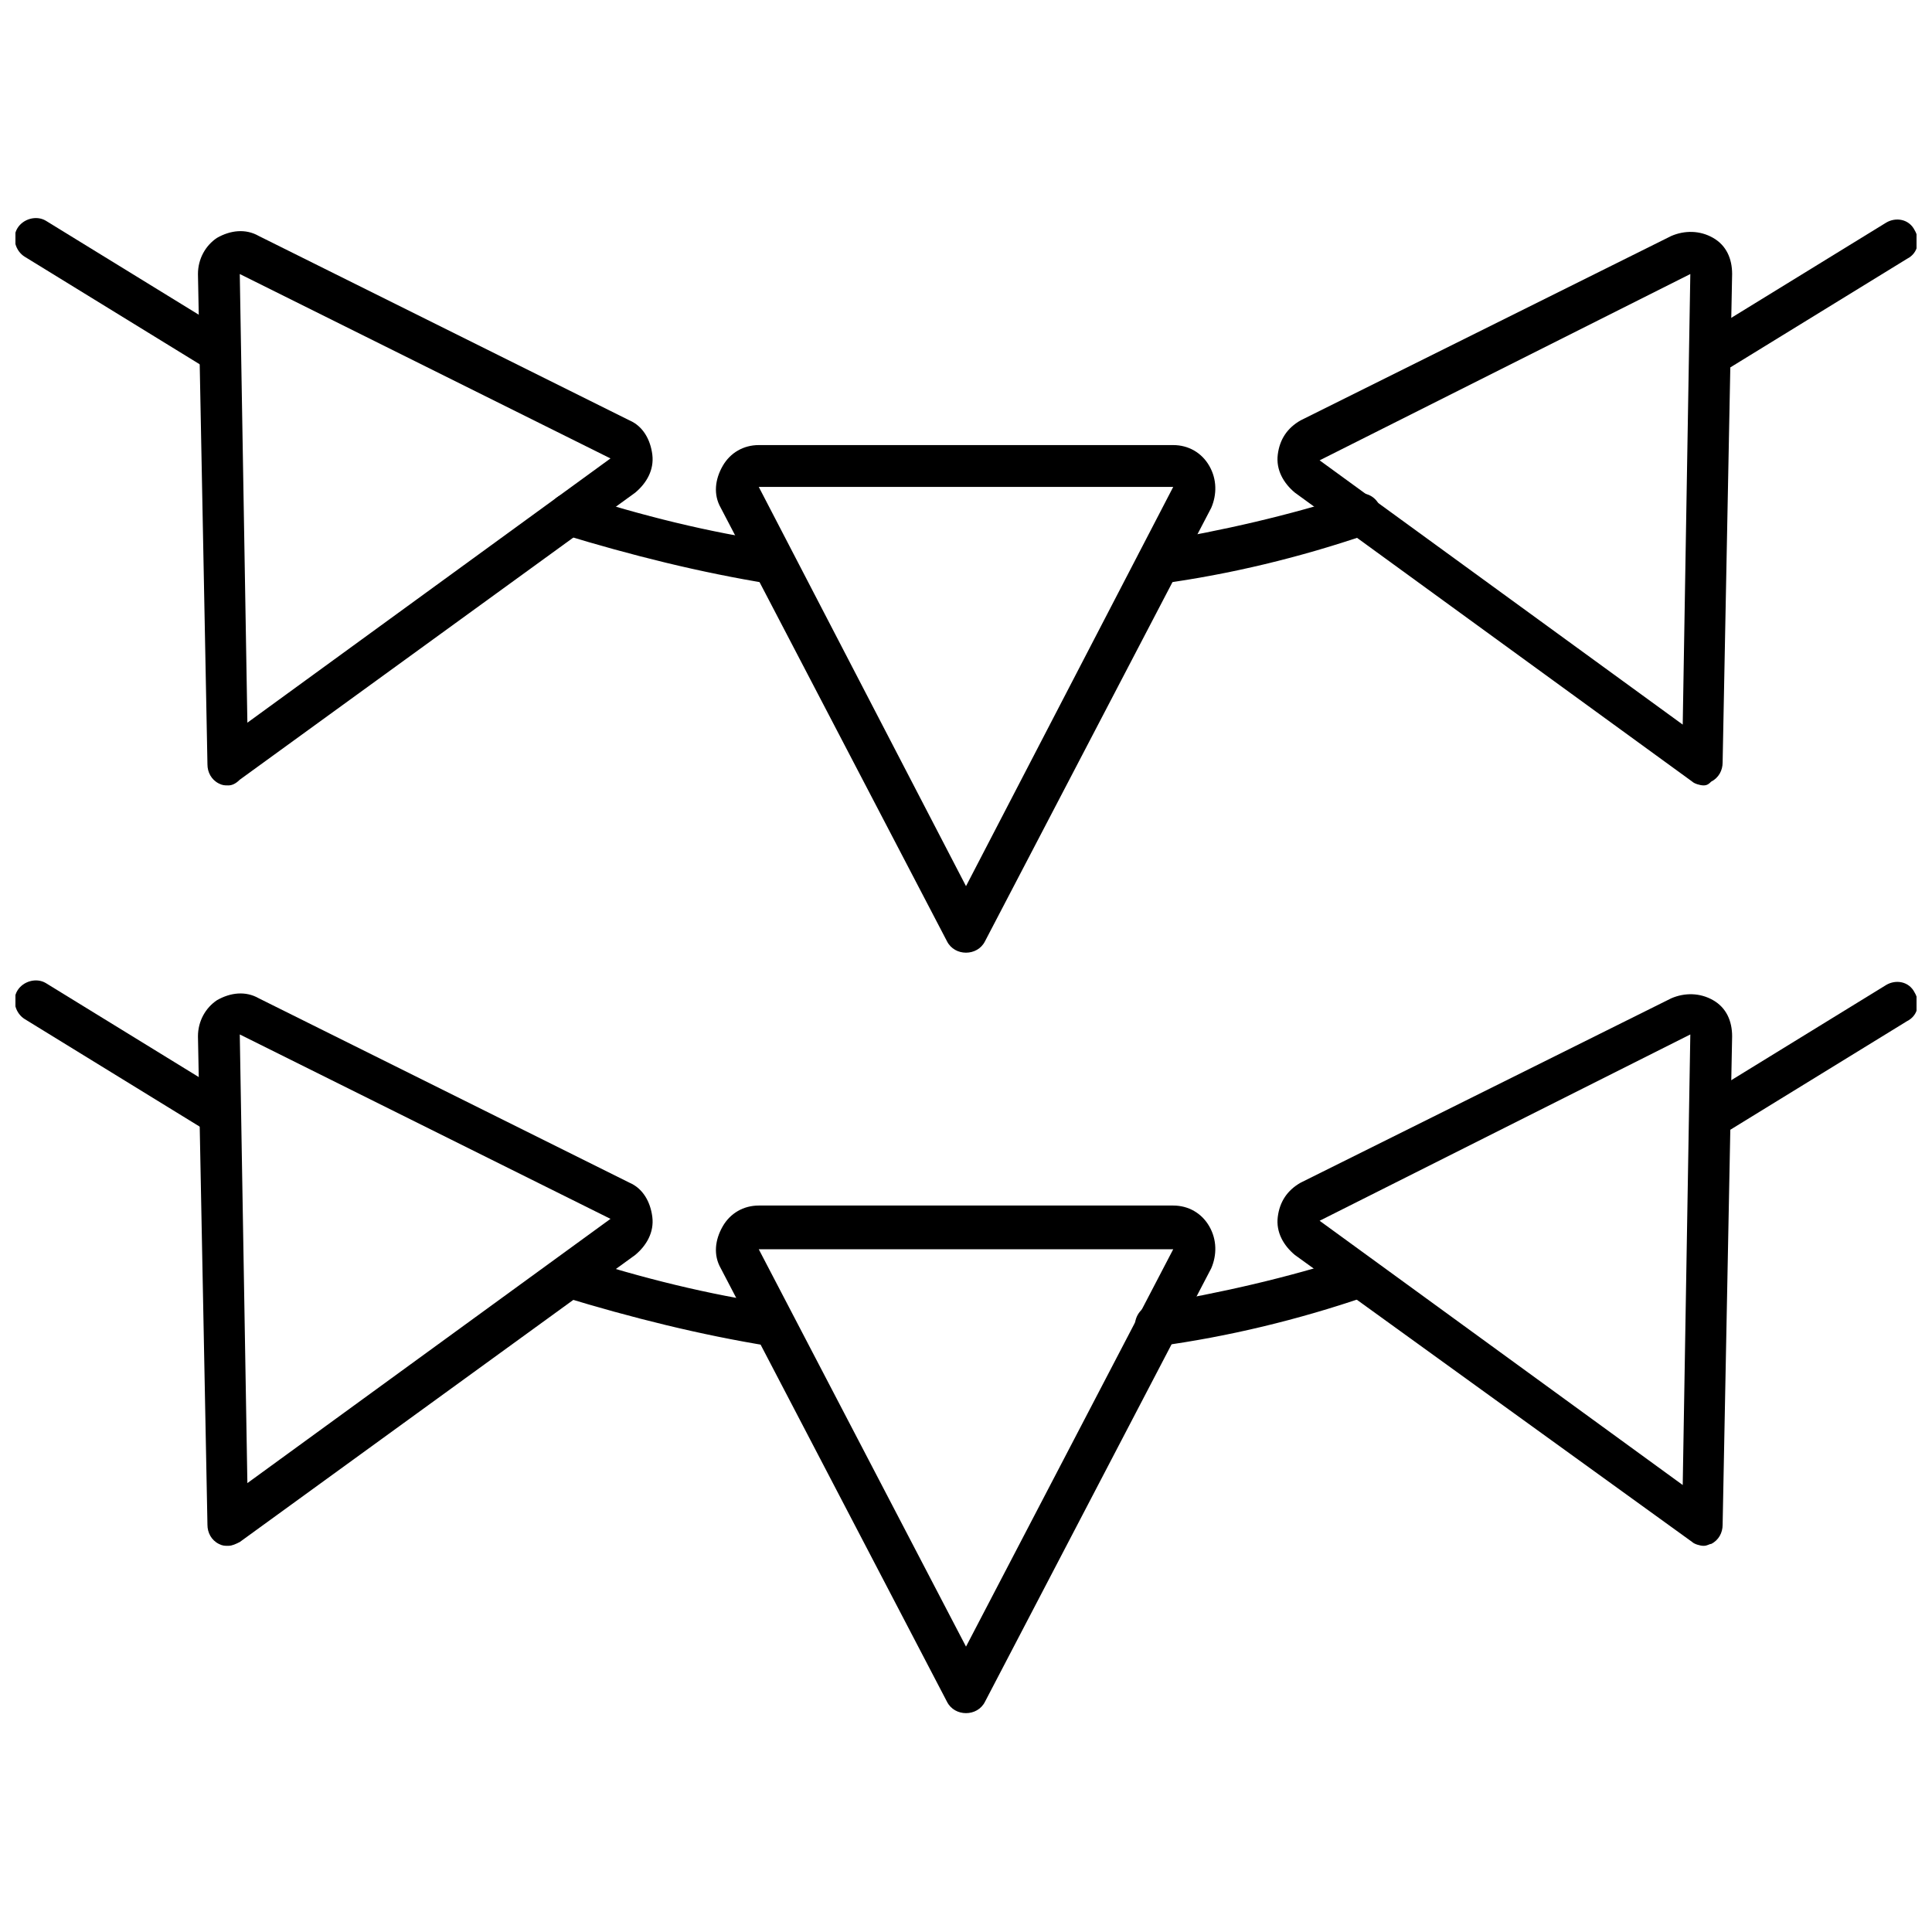 <?xml version="1.0" encoding="UTF-8"?>
<!-- Uploaded to: SVG Repo, www.svgrepo.com, Generator: SVG Repo Mixer Tools -->
<svg width="800px" height="800px" version="1.1" viewBox="144 144 512 512" xmlns="http://www.w3.org/2000/svg">
 <defs>
  <clipPath id="d">
   <path d="m592 202h59.902v41h-59.902z"/>
  </clipPath>
  <clipPath id="c">
   <path d="m148.09 201h59.906v42h-59.906z"/>
  </clipPath>
  <clipPath id="b">
   <path d="m592 404h59.902v41h-59.902z"/>
  </clipPath>
  <clipPath id="a">
   <path d="m148.09 403h59.906v42h-59.906z"/>
  </clipPath>
 </defs>
 <path d="m400 396.47c-2.016 0-4.031-1.008-5.039-3.023l-59.953-114.87c-2.016-3.527-1.512-7.559 0.504-11.082 2.016-3.527 5.543-5.543 9.574-5.543h109.83c4.031 0 7.559 2.016 9.574 5.543 2.016 3.527 2.016 7.559 0.504 11.082l-59.961 114.87c-1.008 2.016-3.019 3.023-5.035 3.023zm54.914-123.43h-109.83l54.918 105.8z"/>
 <path d="m595.48 352.14c-1.008 0-2.519-0.504-3.023-1.008l-105.3-76.578c-3.023-2.519-5.039-6.047-4.535-10.078s2.519-7.055 6.047-9.07l98.242-48.871c3.527-1.512 7.559-1.512 11.082 0.504 3.527 2.016 5.039 5.543 5.039 9.574l-2.519 129.48c0 2.016-1.008 4.031-3.023 5.039-0.5 0.504-1.004 1.008-2.012 1.008zm-3.527-135.52-98.242 49.375 96.227 70.031z"/>
 <path d="m204.52 352.14c-1.008 0-1.512 0-2.519-0.504-2.016-1.008-3.023-3.023-3.023-5.039l-2.516-129.98c0-4.031 2.016-7.559 5.039-9.574 3.527-2.016 7.559-2.519 11.082-0.504l98.242 48.871c3.527 1.512 5.543 5.039 6.047 9.07s-1.512 7.559-4.535 10.078l-104.79 76.07c-1.008 1.008-2.016 1.512-3.023 1.512zm3.023-135.52 2.016 118.9 96.227-70.031z"/>
 <g clip-path="url(#d)">
  <path d="m598 242.81c-2.016 0-3.527-1.008-4.535-2.519-1.512-2.519-1.008-6.047 2.016-7.559l48.367-29.727c2.519-1.512 6.047-1.008 7.559 2.016 1.512 2.519 1.008 6.047-2.016 7.559l-48.367 29.727c-1.008 0.504-2.016 0.504-3.023 0.504z"/>
 </g>
 <g clip-path="url(#c)">
  <path d="m202 242.81c-1.008 0-2.016-0.504-3.023-1.008l-48.367-29.727c-2.519-1.512-3.527-5.039-2.016-7.559s5.039-3.527 7.559-2.016l48.367 29.727c2.519 1.512 3.527 5.039 2.016 7.559-0.504 2.519-2.519 3.023-4.535 3.023z"/>
 </g>
 <path d="m450.88 298.73c-2.519 0-5.039-2.016-5.543-4.535-0.504-3.023 1.512-6.047 4.535-6.551 18.137-3.023 35.77-7.055 52.898-12.594 3.023-1.008 6.047 0.504 7.055 3.527 1.008 3.023-0.504 6.047-3.527 7.055-17.633 6.047-36.273 10.578-54.914 13.098h-0.504z"/>
 <path d="m349.11 298.73h-1.008c-18.641-3.023-36.777-7.559-54.914-13.098-3.023-1.008-4.535-4.031-3.527-7.055 1.008-3.023 4.031-4.535 7.055-3.527 17.129 5.543 35.266 10.078 52.898 12.594 3.023 0.504 5.039 3.527 4.535 6.551 0 3.023-2.519 4.535-5.039 4.535z"/>
 <path d="m400 598c-2.016 0-4.031-1.008-5.039-3.023l-59.953-114.87c-2.016-3.527-1.512-7.559 0.504-11.082 2.016-3.527 5.543-5.543 9.574-5.543h109.83c4.031 0 7.559 2.016 9.574 5.543 2.016 3.527 2.016 7.559 0.504 11.082l-59.961 114.87c-1.008 2.016-3.019 3.023-5.035 3.023zm54.914-122.93h-109.83l54.918 105.3z"/>
 <path d="m595.48 553.66c-1.008 0-2.519-0.504-3.023-1.008l-105.3-76.074c-3.023-2.519-5.039-6.047-4.535-10.078s2.519-7.055 6.047-9.07l98.242-48.871c3.527-1.512 7.559-1.512 11.082 0.504 3.527 2.016 5.039 5.543 5.039 9.574l-2.519 129.48c0 2.016-1.008 4.031-3.023 5.039-0.5 0-1.004 0.504-2.012 0.504zm-3.527-135.52-98.242 49.375 96.227 70.031z"/>
 <path d="m204.52 553.66c-1.008 0-1.512 0-2.519-0.504-2.016-1.008-3.023-3.023-3.023-5.039l-2.516-129.48c0-4.031 2.016-7.559 5.039-9.574 3.527-2.016 7.559-2.519 11.082-0.504l98.242 48.871c3.527 1.512 5.543 5.039 6.047 9.07s-1.512 7.559-4.535 10.078l-104.79 76.07c-1.008 0.504-2.016 1.008-3.023 1.008zm3.023-135.52 2.016 118.9 96.227-70.031z"/>
 <g clip-path="url(#b)">
  <path d="m598 444.84c-2.016 0-3.527-1.008-4.535-2.519-1.512-2.519-1.008-6.047 2.016-7.559l48.367-29.727c2.519-1.512 6.047-1.008 7.559 2.016 1.512 2.519 1.008 6.047-2.016 7.559l-48.367 29.727c-1.008 0-2.016 0.504-3.023 0.504z"/>
 </g>
 <g clip-path="url(#a)">
  <path d="m202 444.84c-1.008 0-2.016-0.504-3.023-1.008l-48.367-29.727c-2.519-1.512-3.527-5.039-2.016-7.559s5.039-3.527 7.559-2.016l48.367 29.727c2.519 1.512 3.527 5.039 2.016 7.559-0.504 2.016-2.519 3.023-4.535 3.023z"/>
 </g>
 <path d="m450.38 500.76c-2.519 0-5.039-2.016-5.543-4.535-0.504-3.023 1.512-6.047 4.535-6.551 18.137-3.023 35.77-7.055 52.898-12.594 3.023-1.008 6.047 0.504 7.055 3.527 1.008 3.023-0.504 6.047-3.527 7.055-17.633 6.047-36.273 10.578-54.914 13.098h-0.504z"/>
 <path d="m349.11 500.76h-1.008c-18.641-3.023-36.777-7.559-54.914-13.098-3.023-1.008-4.535-4.031-3.527-7.055 1.008-3.023 4.031-4.535 7.055-3.527 17.129 5.543 35.266 10.078 52.898 12.594 3.023 0.504 5.039 3.527 4.535 6.551 0 2.519-2.519 4.535-5.039 4.535z"/>
</svg>